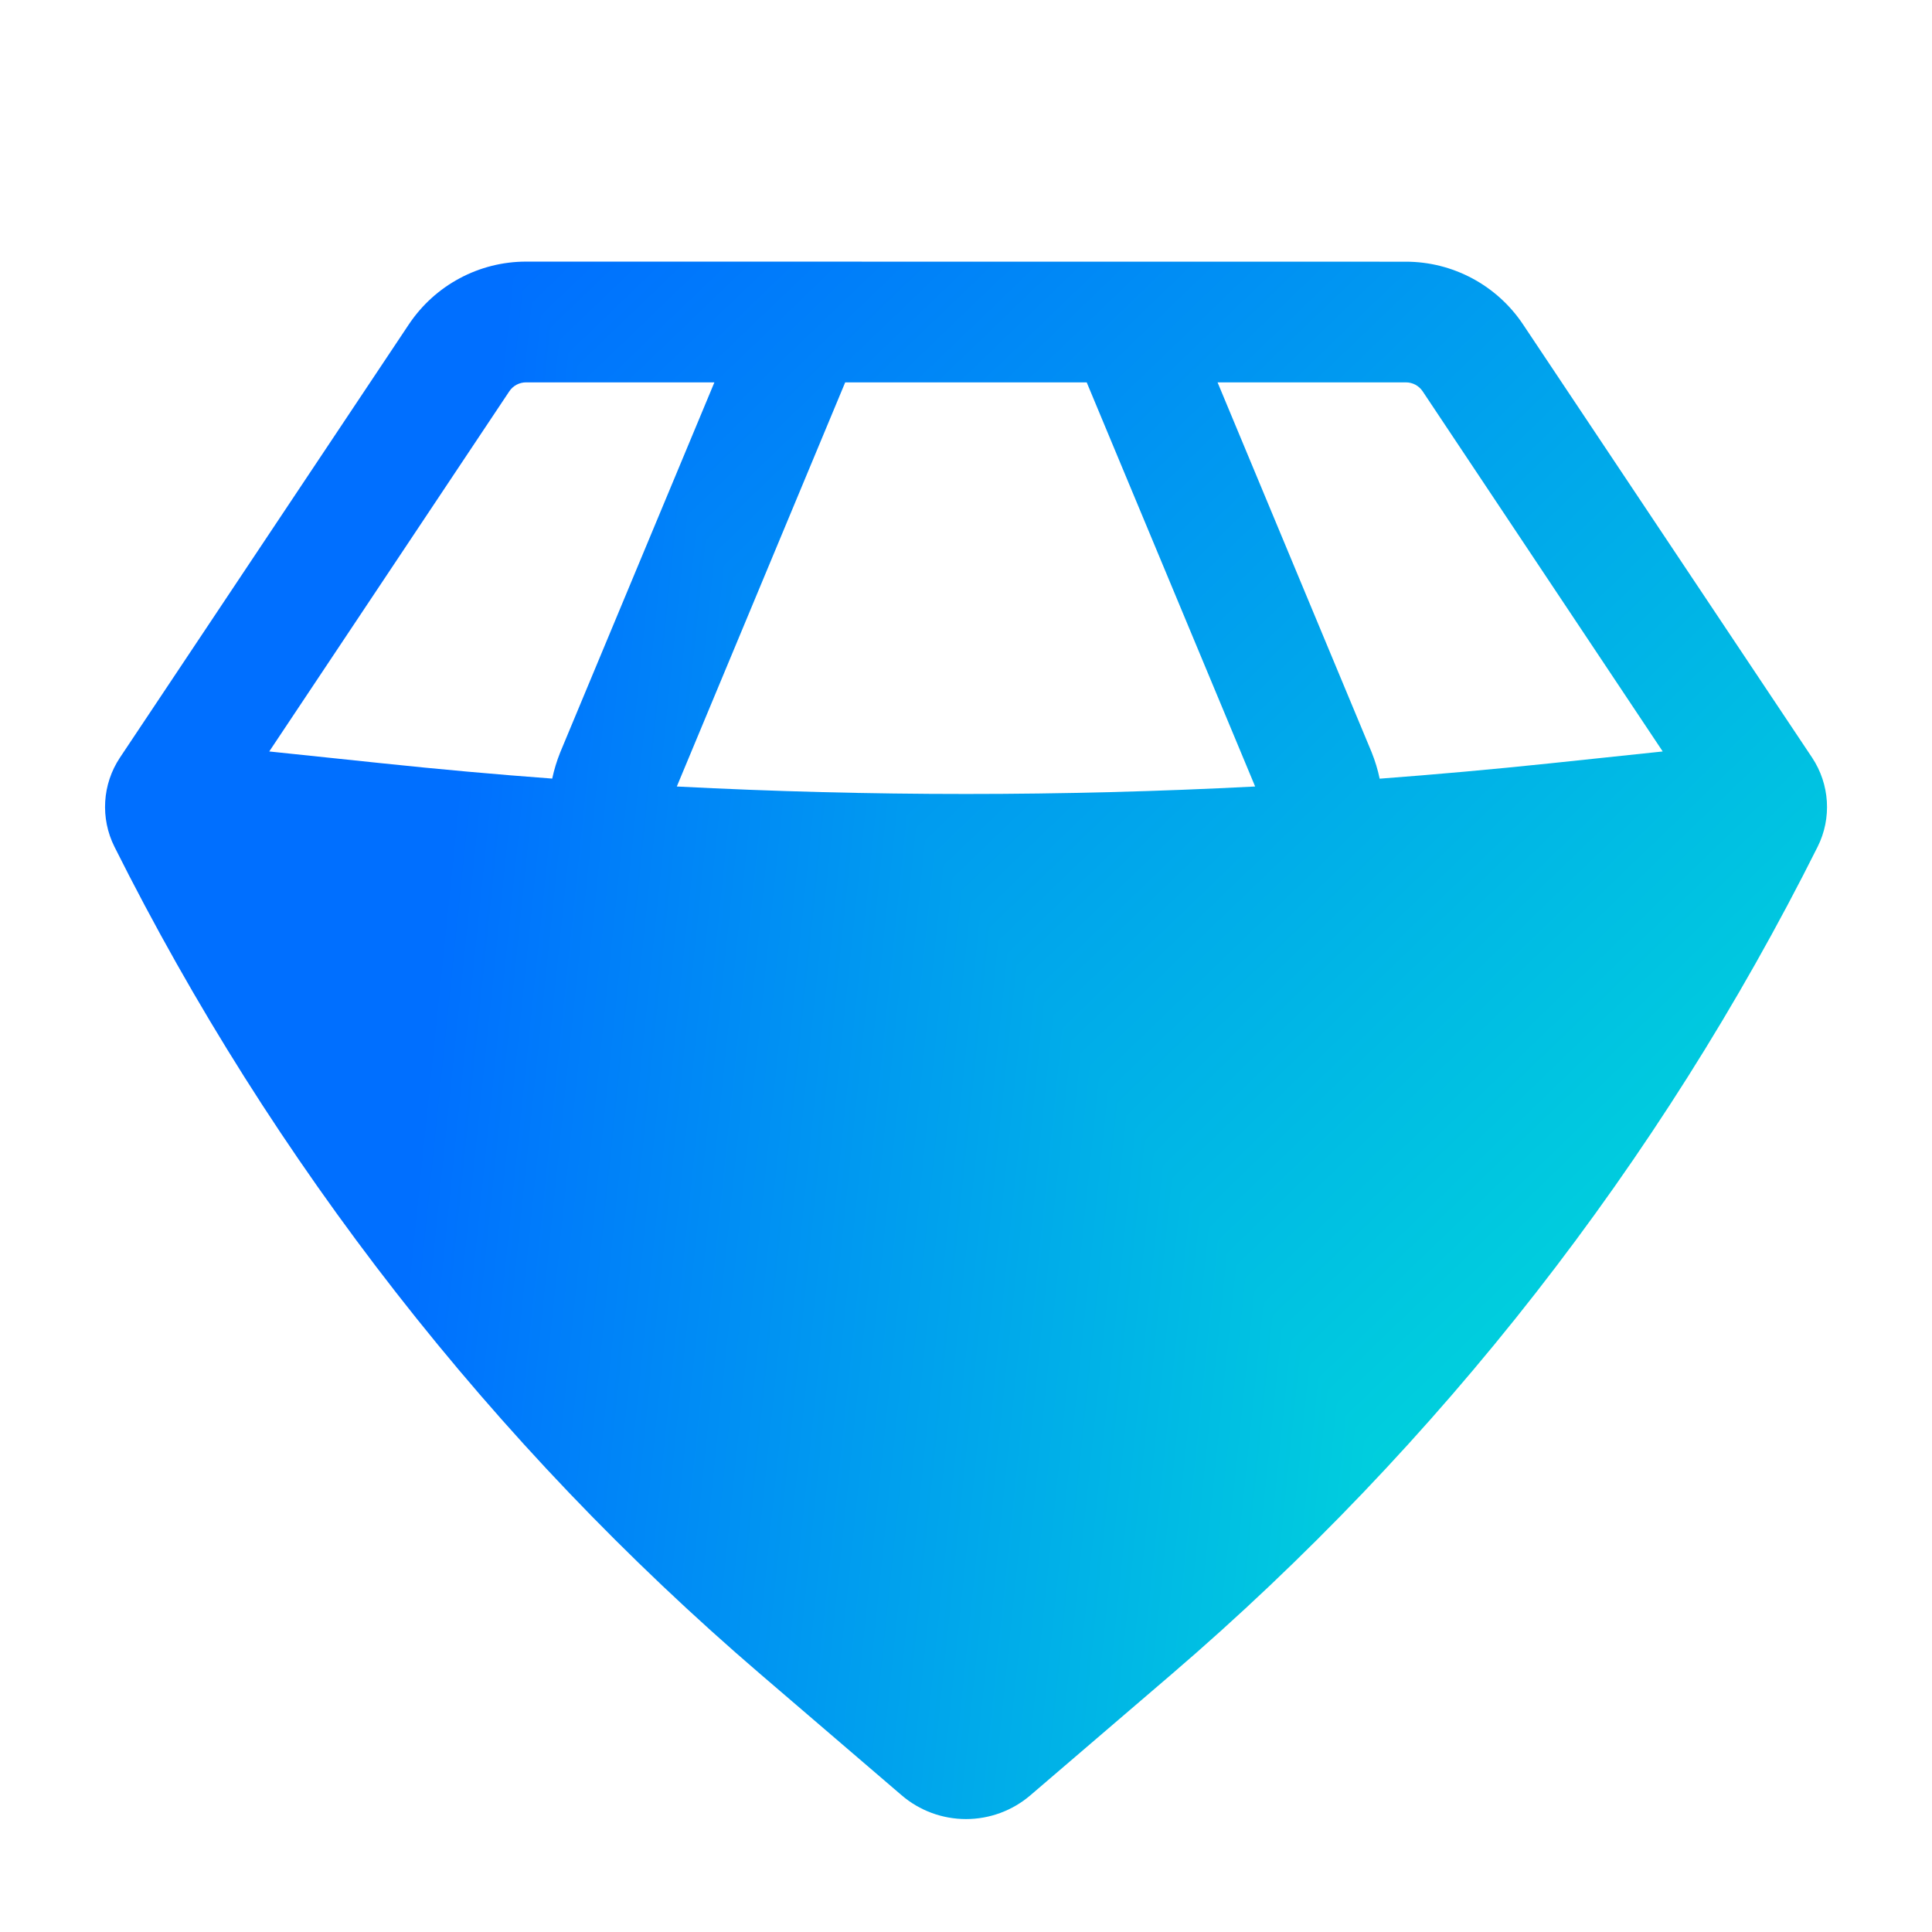 <svg width="44" height="44" viewBox="0 0 44 44" fill="none" xmlns="http://www.w3.org/2000/svg">
<g clip-path="url(#paint0_diamond_2051_18_clip_path)" data-figma-skip-parse="true"><g transform="matrix(-0.03 -0.041 0.046 -0.114 41.589 47.188)"><rect x="0" y="0" width="1229.4" height="285.993" fill="url(#paint0_diamond_2051_18)" opacity="1" shape-rendering="crispEdges"/><rect x="0" y="0" width="1229.4" height="285.993" transform="scale(1 -1)" fill="url(#paint0_diamond_2051_18)" opacity="1" shape-rendering="crispEdges"/><rect x="0" y="0" width="1229.4" height="285.993" transform="scale(-1 1)" fill="url(#paint0_diamond_2051_18)" opacity="1" shape-rendering="crispEdges"/><rect x="0" y="0" width="1229.4" height="285.993" transform="scale(-1)" fill="url(#paint0_diamond_2051_18)" opacity="1" shape-rendering="crispEdges"/></g></g><path fill-rule="evenodd" clip-rule="evenodd" d="M11.98 5.958C11.452 5.958 10.932 6.089 10.466 6.339C10.001 6.588 9.604 6.949 9.311 7.388L2.731 17.255C2.329 17.86 2.282 18.634 2.606 19.283C6.209 26.483 11.213 32.892 17.324 38.133L20.533 40.885C20.941 41.236 21.462 41.428 22 41.428C22.539 41.428 23.059 41.236 23.468 40.885L26.676 38.135C32.788 32.893 37.793 26.484 41.396 19.283C41.721 18.634 41.671 17.86 41.27 17.255L34.686 7.388C34.393 6.949 33.996 6.589 33.531 6.34C33.066 6.091 32.546 5.96 32.019 5.96L11.98 5.958ZM11.599 8.912C11.641 8.849 11.697 8.798 11.764 8.762C11.831 8.727 11.905 8.708 11.98 8.708H16.27L12.759 17.134C12.681 17.328 12.62 17.528 12.576 17.732C11.285 17.636 9.995 17.52 8.708 17.384L6.132 17.114L11.599 8.912ZM6.013 19.866C9.304 25.9 13.646 31.299 18.835 35.807L13.106 20.528C11.543 20.42 9.982 20.285 8.423 20.121L6.013 19.866ZM16.107 20.698L21.999 36.417L27.893 20.698C23.966 20.876 20.033 20.876 16.105 20.698M30.895 20.528L25.166 35.807C30.354 31.299 34.696 25.9 37.988 19.866L35.577 20.121C34.019 20.283 32.458 20.419 30.895 20.528ZM37.867 17.114L35.289 17.386C34.002 17.521 32.712 17.637 31.421 17.734C31.378 17.529 31.317 17.329 31.239 17.134L27.729 8.708H32.019C32.094 8.708 32.168 8.727 32.235 8.762C32.301 8.798 32.358 8.849 32.4 8.912L37.867 17.114ZM28.585 17.912C24.196 18.139 19.805 18.139 15.414 17.912L19.249 8.708H24.749L28.585 17.912Z" data-figma-gradient-fill="{&#34;type&#34;:&#34;GRADIENT_DIAMOND&#34;,&#34;stops&#34;:[{&#34;color&#34;:{&#34;r&#34;:0.0,&#34;g&#34;:1.0,&#34;b&#34;:0.80000001192092896,&#34;a&#34;:1.0},&#34;position&#34;:0.0},{&#34;color&#34;:{&#34;r&#34;:0.0,&#34;g&#34;:0.43333333730697632,&#34;b&#34;:1.0,&#34;a&#34;:1.0},&#34;position&#34;:1.0}],&#34;stopsVar&#34;:[{&#34;color&#34;:{&#34;r&#34;:0.0,&#34;g&#34;:1.0,&#34;b&#34;:0.80000001192092896,&#34;a&#34;:1.0},&#34;position&#34;:0.0},{&#34;color&#34;:{&#34;r&#34;:0.0,&#34;g&#34;:0.43333333730697632,&#34;b&#34;:1.0,&#34;a&#34;:1.0},&#34;position&#34;:1.0}],&#34;transform&#34;:{&#34;m00&#34;:-59.894969940185547,&#34;m01&#34;:91.169990539550781,&#34;m02&#34;:25.951908111572266,&#34;m10&#34;:-82.459800720214844,&#34;m11&#34;:-228.20133972167969,&#34;m12&#34;:202.51867675781250},&#34;opacity&#34;:1.0,&#34;blendMode&#34;:&#34;NORMAL&#34;,&#34;visible&#34;:true}"/>
<defs>
<clipPath id="paint0_diamond_2051_18_clip_path"><path fill-rule="evenodd" clip-rule="evenodd" d="M11.98 5.958C11.452 5.958 10.932 6.089 10.466 6.339C10.001 6.588 9.604 6.949 9.311 7.388L2.731 17.255C2.329 17.86 2.282 18.634 2.606 19.283C6.209 26.483 11.213 32.892 17.324 38.133L20.533 40.885C20.941 41.236 21.462 41.428 22 41.428C22.539 41.428 23.059 41.236 23.468 40.885L26.676 38.135C32.788 32.893 37.793 26.484 41.396 19.283C41.721 18.634 41.671 17.86 41.27 17.255L34.686 7.388C34.393 6.949 33.996 6.589 33.531 6.34C33.066 6.091 32.546 5.96 32.019 5.96L11.98 5.958ZM11.599 8.912C11.641 8.849 11.697 8.798 11.764 8.762C11.831 8.727 11.905 8.708 11.98 8.708H16.27L12.759 17.134C12.681 17.328 12.62 17.528 12.576 17.732C11.285 17.636 9.995 17.52 8.708 17.384L6.132 17.114L11.599 8.912ZM6.013 19.866C9.304 25.9 13.646 31.299 18.835 35.807L13.106 20.528C11.543 20.42 9.982 20.285 8.423 20.121L6.013 19.866ZM16.107 20.698L21.999 36.417L27.893 20.698C23.966 20.876 20.033 20.876 16.105 20.698M30.895 20.528L25.166 35.807C30.354 31.299 34.696 25.9 37.988 19.866L35.577 20.121C34.019 20.283 32.458 20.419 30.895 20.528ZM37.867 17.114L35.289 17.386C34.002 17.521 32.712 17.637 31.421 17.734C31.378 17.529 31.317 17.329 31.239 17.134L27.729 8.708H32.019C32.094 8.708 32.168 8.727 32.235 8.762C32.301 8.798 32.358 8.849 32.4 8.912L37.867 17.114ZM28.585 17.912C24.196 18.139 19.805 18.139 15.414 17.912L19.249 8.708H24.749L28.585 17.912Z"/></clipPath><linearGradient id="paint0_diamond_2051_18" x1="0" y1="0" x2="500" y2="500" gradientUnits="userSpaceOnUse">
<stop stop-color="#00FFCC"/>
<stop offset="1" stop-color="#006FFF"/>
</linearGradient>
</defs>
</svg>

